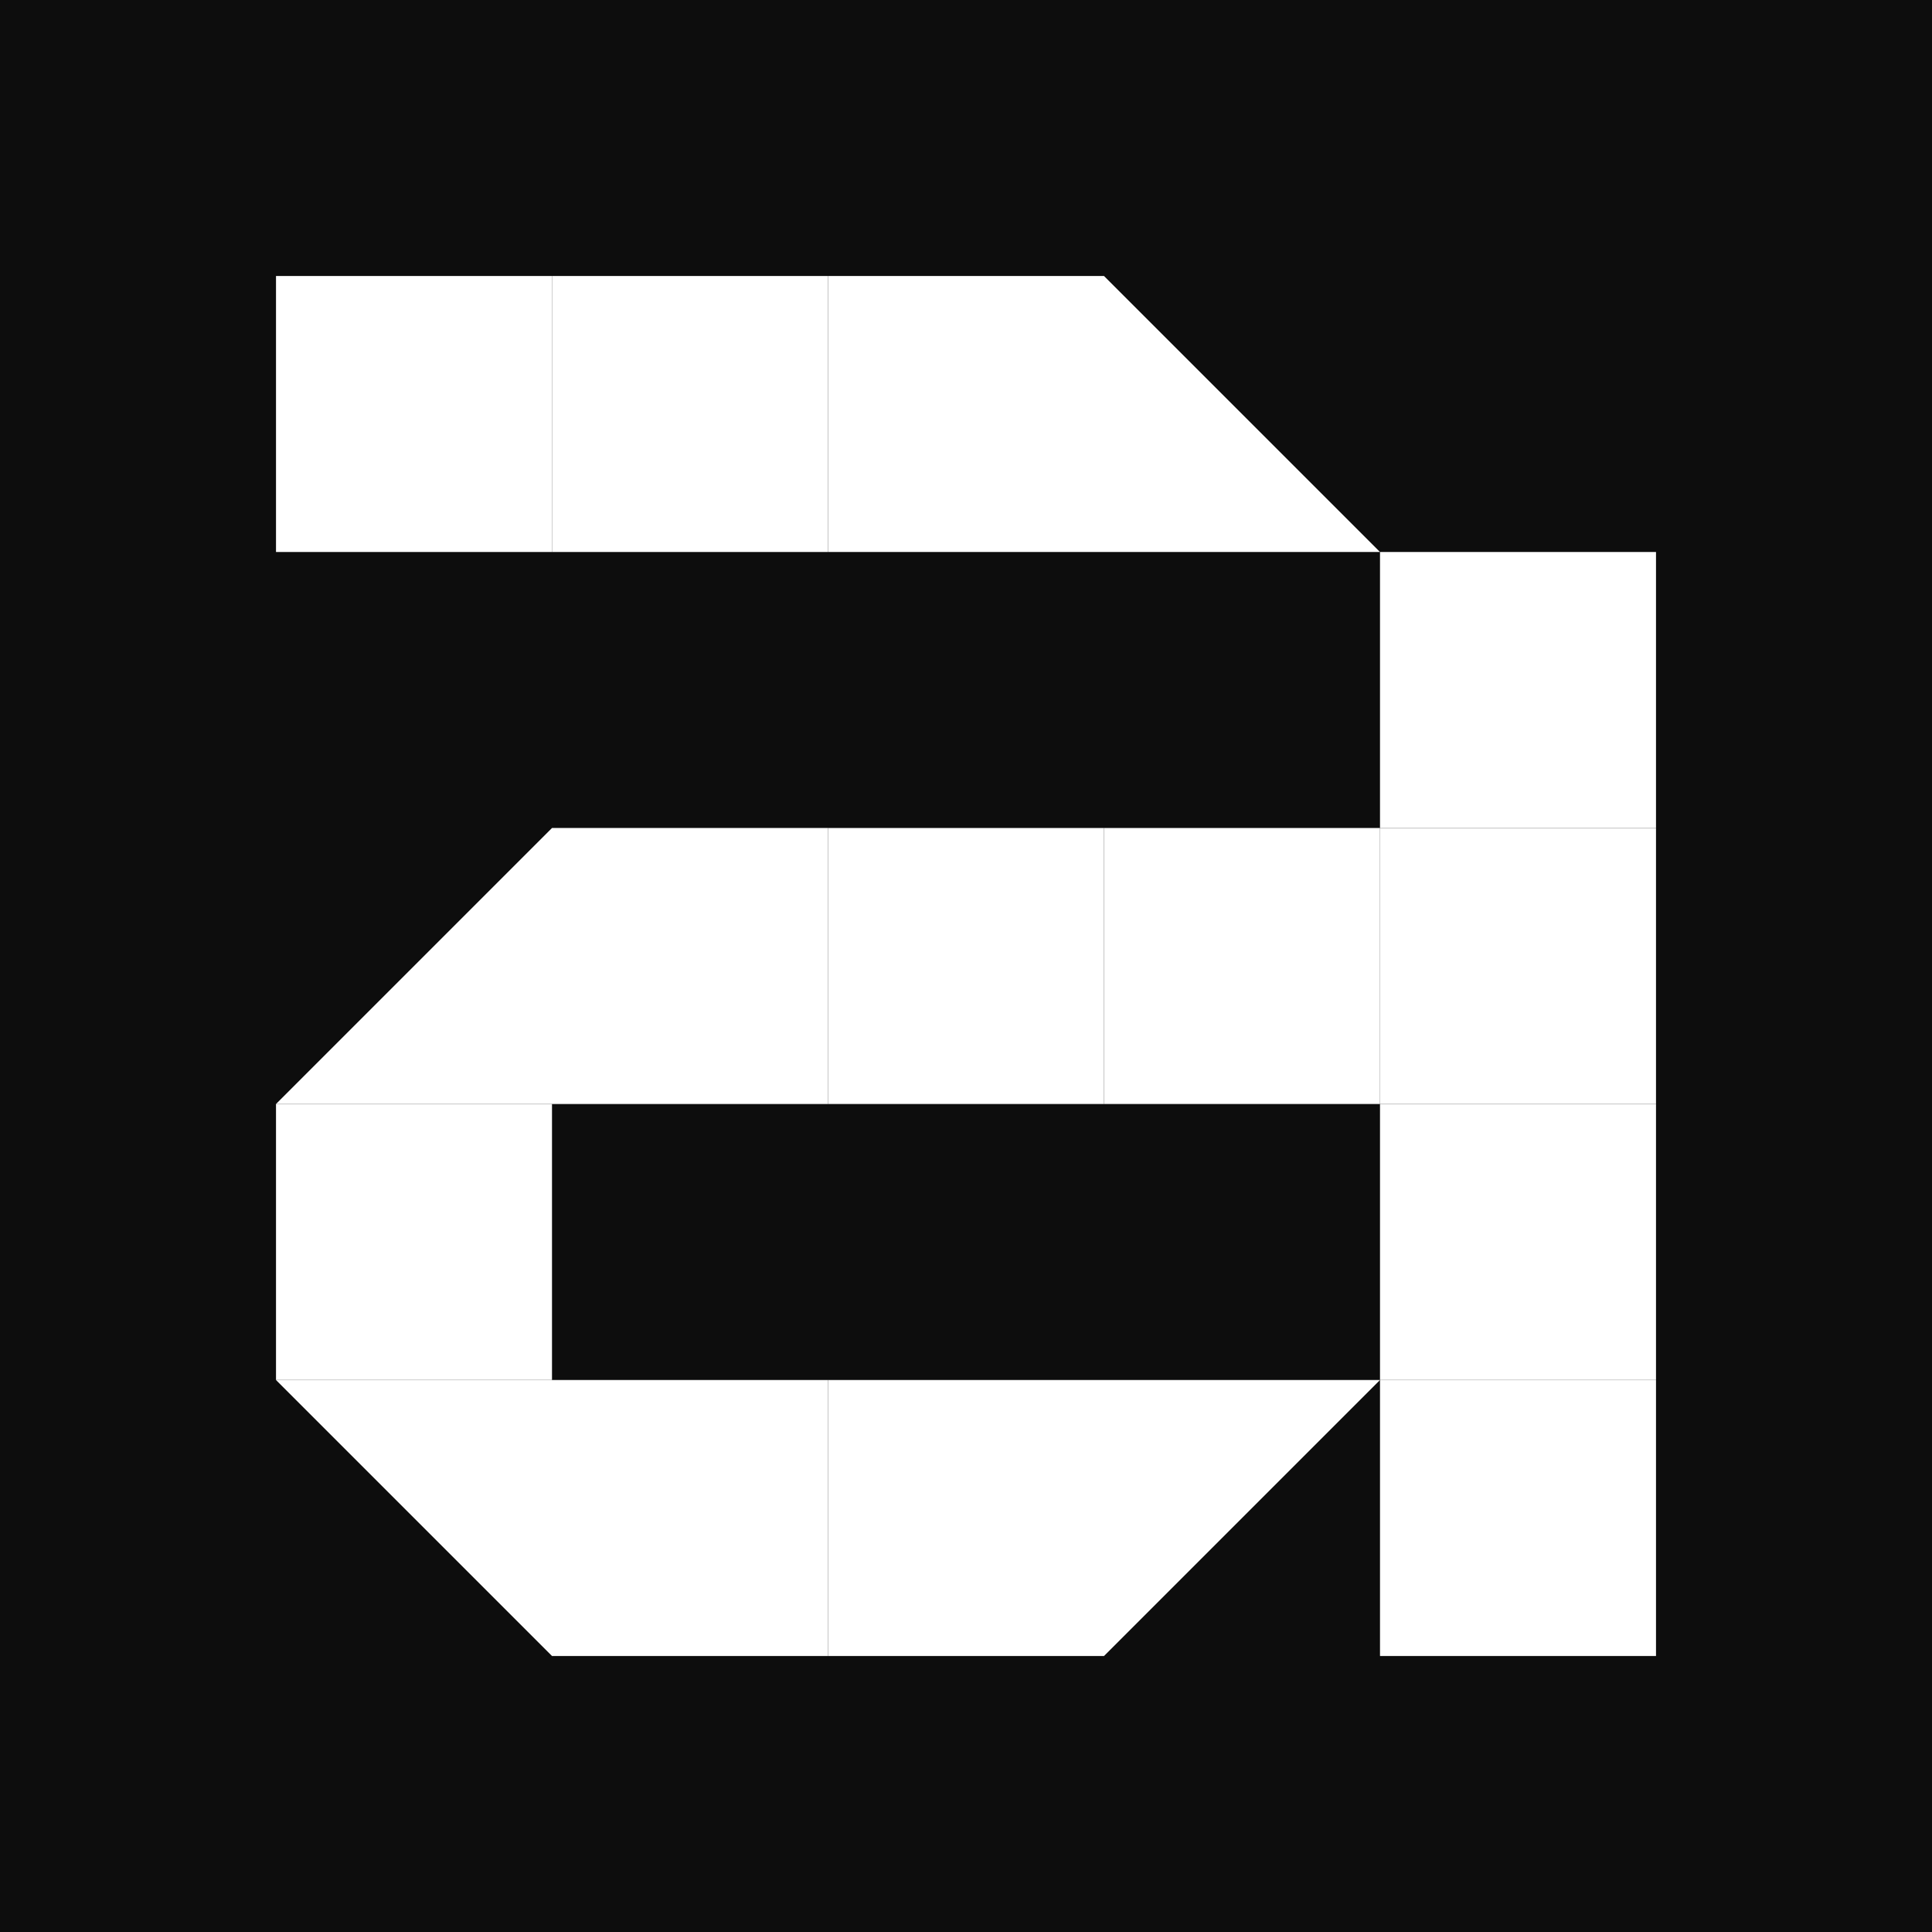 <?xml version="1.0" encoding="UTF-8"?> <svg xmlns="http://www.w3.org/2000/svg" width="1080" height="1080" viewBox="0 0 1080 1080" fill="none"><rect x="0" y="0" width="1080" height="1080" fill="#808080" stroke="none"/><g clip-path="url(#clip0_2705_2)"><path d="M1080 0H0V1080H1080V0Z" fill="#0D0D0D"></path><path d="M462.854 154.286H308.569V308.572H462.854V154.286Z" fill="white"></path><path d="M308.573 154.286H154.288V308.572H308.573V154.286Z" fill="white"></path><path d="M308.573 617.142H154.288V771.428H308.573V617.142Z" fill="white"></path><path d="M771.43 462.858H617.144V617.144H771.43V462.858Z" fill="white"></path><path d="M617.142 462.858H462.856V617.144H617.142V462.858Z" fill="white"></path><path d="M925.717 308.572H771.431V462.858H925.717V308.572Z" fill="white"></path><path d="M925.717 462.858H771.431V617.144H925.717V462.858Z" fill="white"></path><path d="M925.717 617.142H771.431V771.428H925.717V617.142Z" fill="white"></path><path d="M925.717 771.428H771.431V925.714H925.717V771.428Z" fill="white"></path><path d="M617.142 154.286L771.428 308.572H462.856V154.286H617.142Z" fill="white"></path><path d="M308.574 462.858L154.288 617.144H462.86V462.858H308.574Z" fill="white"></path><path d="M308.574 925.714L154.288 771.428H462.86V925.714H308.574Z" fill="white"></path><path d="M617.142 925.714L771.428 771.428H462.856V925.714H617.142Z" fill="white"></path></g><defs><clipPath id="clip0_2705_2"><rect width="1080" height="1080" fill="white"></rect></clipPath></defs></svg> 